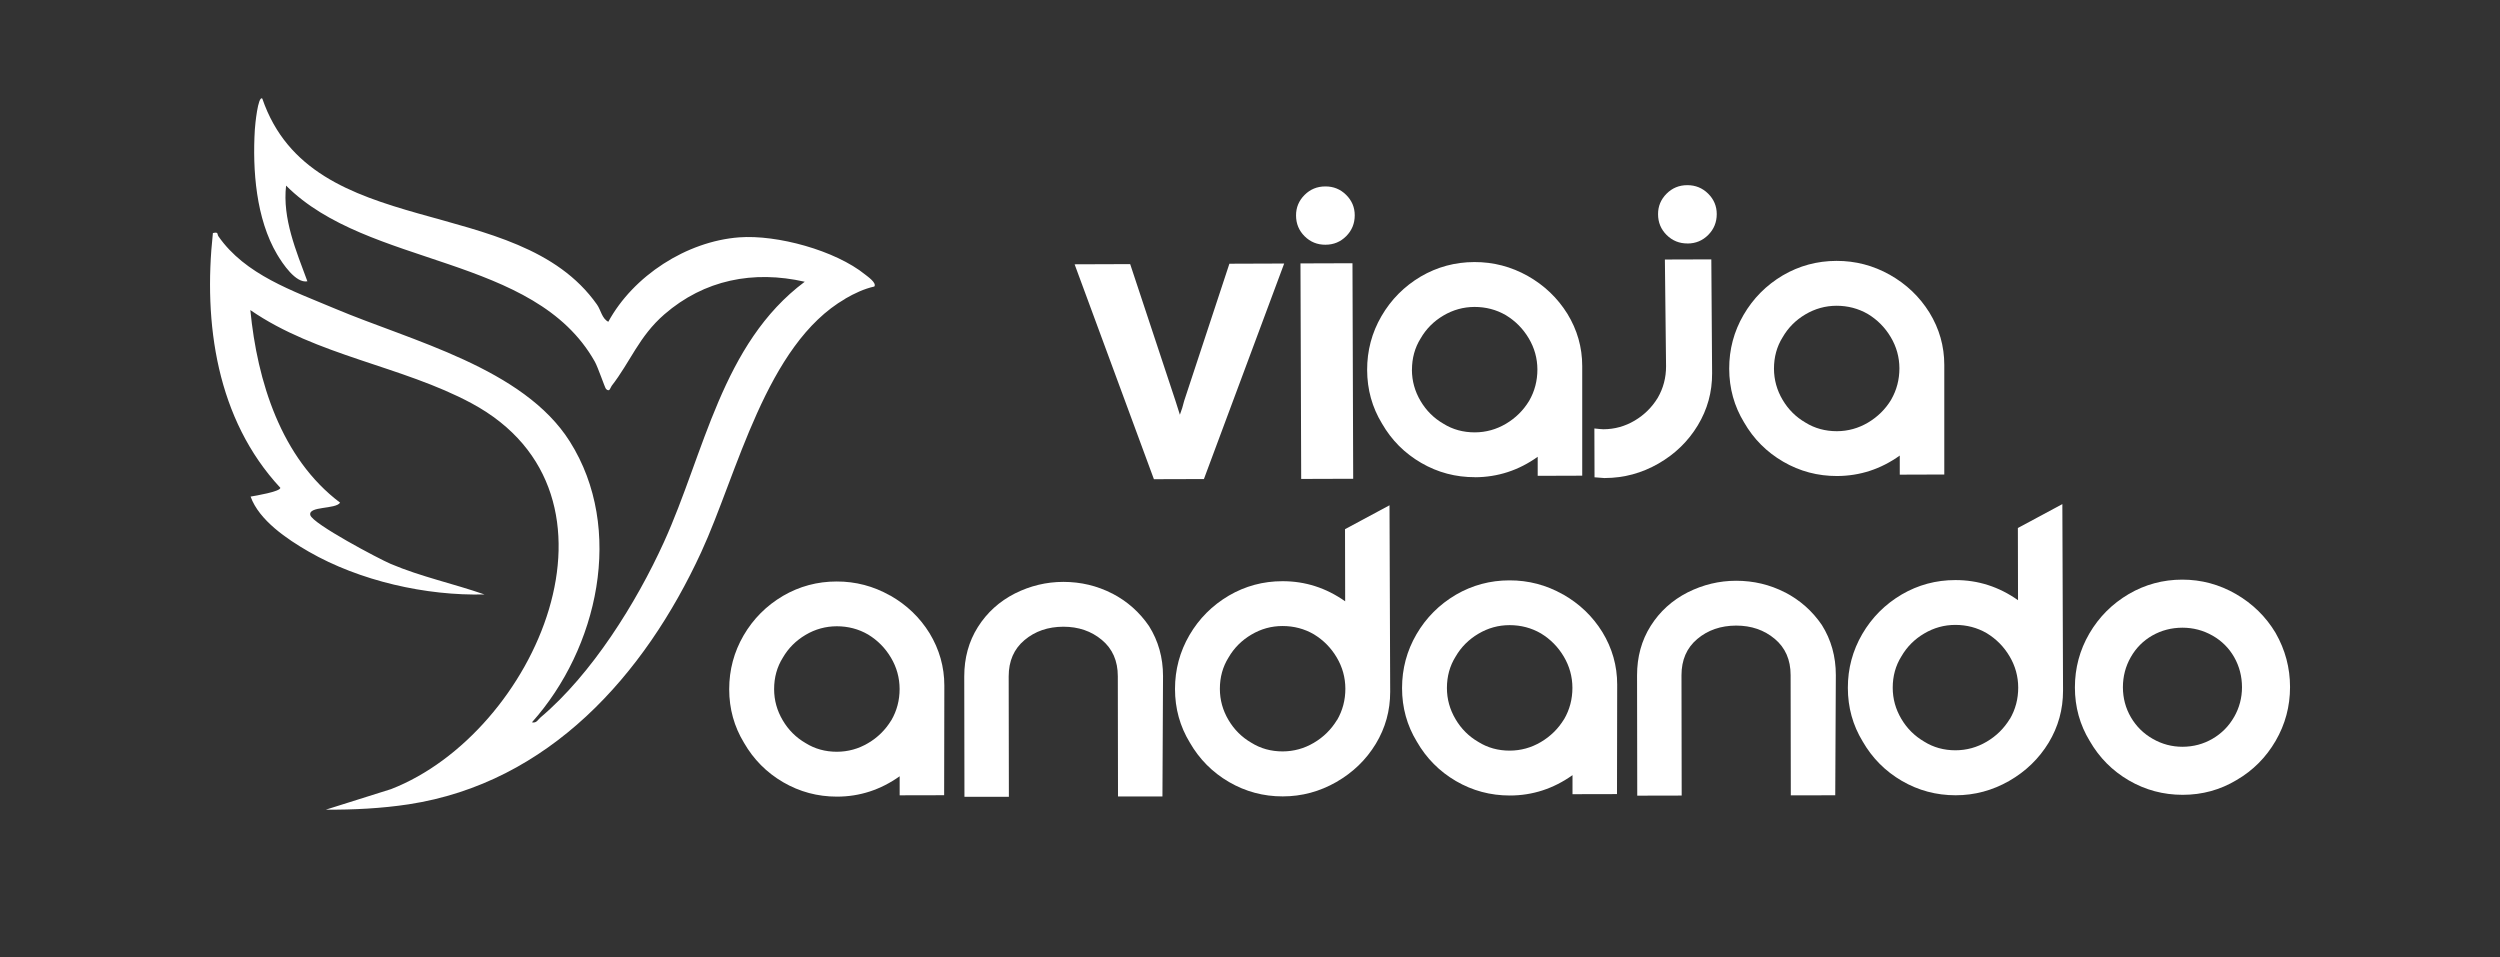<?xml version="1.0" encoding="UTF-8"?>
<svg id="Capa_1" data-name="Capa 1" xmlns="http://www.w3.org/2000/svg" viewBox="0 0 512 196">
  <rect x="0" y="0" width="512" height="196" fill="#333333" stroke="none"/>
  <defs>
    <style>
      .cls-1 {
        fill: #fff;
      }
    </style>
  </defs>
  <path class="cls-1" d="M173.12,61.16c1.83-1.06,3.86-2.02,5.94-2.48.54-.74-1.39-2.06-1.87-2.45-6.11-4.95-18.06-8.21-25.83-7.62-10.75.82-21.65,7.87-26.78,17.29-1.32-.68-1.51-2.38-2.32-3.53-16.39-23.24-58.35-12.43-68.54-42.18-.89-.67-1.48,5.44-1.53,6.35-.5,8.3.25,18.28,4.56,25.56,1.12,1.88,3.82,5.96,6.2,5.51-2.3-6.24-5.13-12.84-4.36-19.6,16.77,16.84,50.84,14.07,63.22,36.04.66,1.16,2.08,5.4,2.3,5.61.78.75.89-.3,1.16-.64,3.8-4.87,5.6-10.14,10.79-14.64,8.18-7.09,18.24-9.07,28.75-6.68-17,12.69-20.52,35.04-28.85,53.35-5.64,12.4-14.77,27.03-25.24,35.86-.57.48-.83,1.24-1.78,1.02,13.51-15.1,19.06-39.61,7.76-57.51-9.51-15.06-32.41-20.59-48.11-27.22-8.63-3.64-18.38-6.93-23.86-14.81-.31-.44.09-.95-1.13-.66-2,18.5.77,38.14,13.82,52.18-.05.77-5.07,1.62-6.1,1.79,1.75,4.87,7.48,8.72,11.9,11.27,10.45,6.01,24.04,9.08,36,8.77-6.37-2.22-12.96-3.61-19.19-6.25-2.42-1.03-16.04-8.23-16.48-10-.47-1.88,5.22-1.15,6.1-2.55-12.11-9.11-16.97-24.91-18.38-39.44,13.55,9.35,31.04,11.43,45.29,19.08,34.73,18.66,13.06,67.55-16.47,79.03l-13.37,4.21c5.64.03,11.41-.25,16.99-1.1,28.69-4.4,48.28-26.43,59.9-51.64,7.42-16.09,13.25-42.53,29.53-51.91Z"/>
  <g>
    <path class="cls-1" d="M345.59,49.87c1.68,0,3.1-.59,4.26-1.76s1.74-2.59,1.74-4.27c0-1.63-.59-3.02-1.76-4.18-1.17-1.16-2.59-1.74-4.27-1.74-1.68,0-3.1.59-4.26,1.76-1.16,1.17-1.74,2.57-1.73,4.19,0,1.68.59,3.1,1.76,4.26,1.17,1.16,2.6,1.74,4.27,1.73Z"/>
    <path class="cls-1" d="M328.68,97.9c3.9-.01,7.56-1,10.97-2.96,3.41-1.96,6.09-4.57,8.06-7.83,1.97-3.26,2.95-6.81,2.93-10.66l-.16-23.33-9.51.03.24,21.87c0,2.33-.56,4.47-1.69,6.43-1.19,1.96-2.77,3.52-4.74,4.69-1.98,1.17-4.1,1.76-6.38,1.77-.27,0-.89-.05-1.87-.16l.03,10,2.11.16Z"/>
    <path class="cls-1" d="M271.45,50.12c1.68,0,3.1-.59,4.26-1.76s1.74-2.59,1.74-4.27c0-1.63-.59-3.02-1.76-4.18s-2.59-1.74-4.27-1.73c-1.68,0-3.1.59-4.26,1.76s-1.74,2.57-1.73,4.19c0,1.68.59,3.1,1.76,4.26s2.59,1.74,4.27,1.73Z"/>
    <rect class="cls-1" x="266.41" y="53.94" width="10.65" height="44.14" transform="translate(-.25 .89) rotate(-.19)"/>
    <path class="cls-1" d="M246.57,98.09l16.43-44.12-11.22.04-9.26,28.08c-.05.22-.19.71-.4,1.46l-.48,1.39-.9-2.84-9.28-28.01-11.38.04,16.24,44.01,10.24-.03Z"/>
    <path class="cls-1" d="M182.28,121.96c-3.39-1.92-7.04-2.88-10.94-2.87-3.96,0-7.61.99-10.97,2.94-3.41,2.01-6.1,4.71-8.08,8.1-1.97,3.39-2.95,7.07-2.95,11.02,0,4.01,1.02,7.67,3.03,10.97,1.96,3.41,4.63,6.1,8.02,8.08,3.39,1.97,7.06,2.95,11.02,2.95,4.66,0,8.94-1.4,12.84-4.17v3.9s9.11-.02,9.11-.02l.04-22.44c0-3.85-1.02-7.42-3.02-10.73-2.01-3.25-4.71-5.83-8.1-7.75ZM182.53,147.52c-1.19,1.95-2.77,3.52-4.75,4.68-1.98,1.17-4.1,1.75-6.38,1.76-2.38,0-4.52-.59-6.42-1.78-1.95-1.13-3.52-2.69-4.68-4.67-1.17-1.98-1.76-4.1-1.76-6.38,0-2.38.59-4.53,1.78-6.43,1.13-1.95,2.69-3.51,4.67-4.68,1.97-1.17,4.1-1.75,6.38-1.76,2.33,0,4.47.56,6.43,1.7,1.95,1.19,3.51,2.77,4.68,4.75,1.17,1.98,1.75,4.1,1.76,6.38,0,2.33-.56,4.47-1.7,6.43Z"/>
    <path class="cls-1" d="M227.77,121.55c-3.09-1.59-6.43-2.38-10-2.38-3.47,0-6.77.8-9.91,2.37-3.2,1.63-5.73,3.93-7.59,6.88-1.87,2.96-2.79,6.33-2.79,10.13l.04,24.63h9.1s-.04-24.65-.04-24.65c0-3.14,1.07-5.62,3.24-7.44,2.16-1.82,4.82-2.73,7.96-2.74,3.09,0,5.72.9,7.89,2.71,2.17,1.81,3.26,4.29,3.26,7.43l.04,24.63h9.1s.12-24.65.12-24.65c0-3.79-.96-7.21-2.86-10.24-1.96-2.87-4.48-5.1-7.57-6.7Z"/>
    <path class="cls-1" d="M275.46,108.35l.03,14.8c-3.91-2.76-8.19-4.13-12.85-4.12-3.96,0-7.61.99-10.97,2.95-3.41,2.01-6.1,4.71-8.08,8.1-1.97,3.39-2.95,7.07-2.95,11.02,0,4.01,1.02,7.67,3.03,10.97,1.96,3.41,4.63,6.1,8.02,8.08,3.39,1.97,7.06,2.96,11.02,2.95,3.9,0,7.56-.99,10.97-2.94,3.41-1.96,6.1-4.56,8.08-7.82,1.97-3.26,2.95-6.8,2.95-10.65l-.14-38.21-9.1,4.89ZM273.82,147.45c-1.19,1.95-2.77,3.52-4.75,4.68-1.98,1.17-4.1,1.75-6.38,1.76-2.38,0-4.52-.59-6.42-1.78-1.95-1.13-3.52-2.69-4.68-4.66-1.17-1.98-1.76-4.1-1.76-6.38,0-2.38.59-4.52,1.78-6.42,1.13-1.95,2.69-3.51,4.67-4.68,1.97-1.17,4.1-1.76,6.38-1.76,2.33,0,4.47.56,6.43,1.7,1.95,1.19,3.51,2.77,4.68,4.75,1.17,1.98,1.75,4.1,1.76,6.38,0,2.33-.56,4.47-1.7,6.43Z"/>
    <path class="cls-1" d="M302.09,97.74c4.66-.02,8.94-1.41,12.83-4.19v3.9s9.12-.03,9.12-.03v-22.44c0-3.85-1.02-7.42-3.04-10.72-2.02-3.24-4.72-5.82-8.11-7.74-3.4-1.91-7.04-2.86-10.94-2.85-3.96.01-7.61,1-10.97,2.96-3.41,2.02-6.09,4.73-8.06,8.12-1.97,3.39-2.94,7.07-2.93,11.02.01,4.01,1.03,7.67,3.04,10.97,1.96,3.41,4.64,6.09,8.03,8.06,3.39,1.97,7.07,2.94,11.03,2.93ZM289.17,75.75c0-2.38.58-4.53,1.77-6.43,1.13-1.96,2.68-3.52,4.66-4.69,1.97-1.17,4.1-1.76,6.37-1.77,2.33,0,4.47.55,6.43,1.69,1.96,1.19,3.52,2.77,4.69,4.74,1.17,1.97,1.76,4.1,1.77,6.37,0,2.33-.56,4.47-1.69,6.43-1.19,1.96-2.77,3.52-4.74,4.69-1.98,1.17-4.1,1.76-6.38,1.77-2.38,0-4.53-.58-6.43-1.77-1.96-1.13-3.52-2.68-4.69-4.66-1.17-1.97-1.76-4.1-1.77-6.38Z"/>
    <path class="cls-1" d="M320.08,121.73c-3.39-1.92-7.04-2.88-10.94-2.87-3.96,0-7.61.99-10.97,2.94-3.41,2.01-6.1,4.71-8.08,8.1-1.97,3.39-2.95,7.06-2.95,11.02,0,4.01,1.02,7.67,3.03,10.97,1.96,3.41,4.63,6.1,8.02,8.08,3.39,1.97,7.06,2.95,11.02,2.95,4.66,0,8.94-1.4,12.84-4.17v3.9s9.11-.02,9.11-.02l.04-22.44c0-3.85-1.02-7.43-3.03-10.73-2.01-3.25-4.71-5.83-8.1-7.75ZM320.32,147.29c-1.19,1.95-2.77,3.51-4.75,4.68-1.98,1.17-4.1,1.75-6.38,1.76-2.38,0-4.52-.59-6.42-1.78-1.95-1.13-3.52-2.69-4.68-4.67-1.17-1.98-1.76-4.1-1.76-6.38,0-2.38.59-4.53,1.78-6.43,1.13-1.95,2.69-3.51,4.67-4.68,1.97-1.17,4.1-1.76,6.38-1.76,2.33,0,4.47.56,6.43,1.7,1.95,1.19,3.51,2.77,4.68,4.75,1.17,1.98,1.75,4.1,1.76,6.38,0,2.33-.56,4.47-1.7,6.43Z"/>
    <path class="cls-1" d="M365.56,121.32c-3.09-1.59-6.43-2.38-10-2.38-3.47,0-6.77.8-9.91,2.37-3.2,1.63-5.73,3.93-7.59,6.88-1.87,2.96-2.79,6.33-2.79,10.13l.04,24.63,9.1-.02-.04-24.63c0-3.14,1.07-5.62,3.24-7.44,2.16-1.82,4.82-2.73,7.96-2.74,3.09,0,5.72.9,7.89,2.71,2.17,1.81,3.26,4.29,3.26,7.43l.04,24.63,9.1-.02.12-24.63c0-3.79-.96-7.21-2.86-10.24-1.96-2.87-4.48-5.1-7.57-6.7Z"/>
    <path class="cls-1" d="M389.08,97.21l9.11-.03v-22.44c0-3.85-1.02-7.42-3.04-10.72-2.02-3.25-4.72-5.82-8.11-7.74-3.4-1.91-7.04-2.86-10.94-2.85-3.96.01-7.61,1-10.97,2.96-3.41,2.02-6.09,4.73-8.06,8.12-1.97,3.39-2.94,7.07-2.93,11.02.01,4.01,1.03,7.67,3.04,10.97,1.96,3.41,4.64,6.09,8.03,8.06,3.39,1.97,7.07,2.94,11.03,2.93,4.66-.02,8.94-1.41,12.83-4.19v3.9ZM387.32,81.85c-1.19,1.96-2.77,3.52-4.74,4.69-1.98,1.17-4.1,1.76-6.38,1.77-2.38,0-4.53-.58-6.43-1.76-1.96-1.13-3.52-2.68-4.69-4.66-1.17-1.97-1.76-4.1-1.77-6.38,0-2.38.58-4.53,1.77-6.43,1.13-1.96,2.68-3.52,4.66-4.69,1.97-1.17,4.1-1.76,6.37-1.77,2.33,0,4.47.56,6.43,1.69,1.96,1.19,3.52,2.77,4.69,4.74,1.17,1.97,1.76,4.1,1.77,6.37,0,2.33-.56,4.47-1.69,6.43Z"/>
    <path class="cls-1" d="M413.26,108.12l.03,14.8c-3.91-2.76-8.19-4.13-12.85-4.12-3.96,0-7.61.99-10.97,2.95-3.41,2.01-6.1,4.71-8.08,8.1-1.97,3.39-2.96,7.07-2.95,11.02,0,4.01,1.02,7.67,3.03,10.97,1.96,3.41,4.63,6.1,8.02,8.08,3.39,1.97,7.06,2.95,11.02,2.95,3.9,0,7.56-.99,10.97-2.94,3.41-1.96,6.1-4.57,8.08-7.82,1.97-3.26,2.95-6.81,2.95-10.66l-.14-38.21-9.1,4.89ZM411.62,147.22c-1.19,1.95-2.77,3.52-4.75,4.68-1.98,1.17-4.1,1.75-6.38,1.76-2.38,0-4.52-.59-6.42-1.78-1.95-1.14-3.52-2.69-4.68-4.66-1.17-1.98-1.76-4.1-1.76-6.38,0-2.38.59-4.52,1.78-6.42,1.13-1.95,2.69-3.52,4.67-4.68,1.97-1.17,4.1-1.76,6.38-1.76,2.33,0,4.47.56,6.43,1.7,1.95,1.19,3.51,2.77,4.68,4.75,1.17,1.98,1.75,4.1,1.76,6.38,0,2.33-.56,4.47-1.7,6.43Z"/>
    <path class="cls-1" d="M466.06,129.65c-2.01-3.36-4.73-6.02-8.14-7.99-3.42-1.97-7.08-2.95-10.98-2.95-3.96,0-7.61.99-10.97,2.95-3.41,2.01-6.1,4.71-8.08,8.1-1.97,3.39-2.95,7.07-2.95,11.02,0,4.01,1.02,7.67,3.03,10.97,1.96,3.41,4.63,6.1,8.02,8.08,3.39,1.97,7.06,2.95,11.02,2.95,4.01,0,7.69-1.01,11.05-3.03,3.36-1.96,6.02-4.63,7.99-8.02,1.97-3.39,2.95-7.07,2.95-11.02,0-3.95-.99-7.64-2.94-11.05ZM457.55,146.82c-1.08,1.9-2.56,3.39-4.43,4.48-1.87,1.09-3.91,1.63-6.13,1.64-2.17,0-4.2-.53-6.1-1.62-1.9-1.08-3.39-2.56-4.48-4.42-1.09-1.87-1.63-3.91-1.64-6.13,0-2.22.53-4.28,1.61-6.18,1.08-1.9,2.56-3.38,4.42-4.44,1.87-1.06,3.91-1.59,6.14-1.6,2.22,0,4.28.54,6.18,1.62,1.9,1.08,3.38,2.56,4.44,4.42,1.06,1.87,1.59,3.91,1.6,6.14,0,2.17-.53,4.2-1.61,6.1Z"/>
  </g>
</svg>